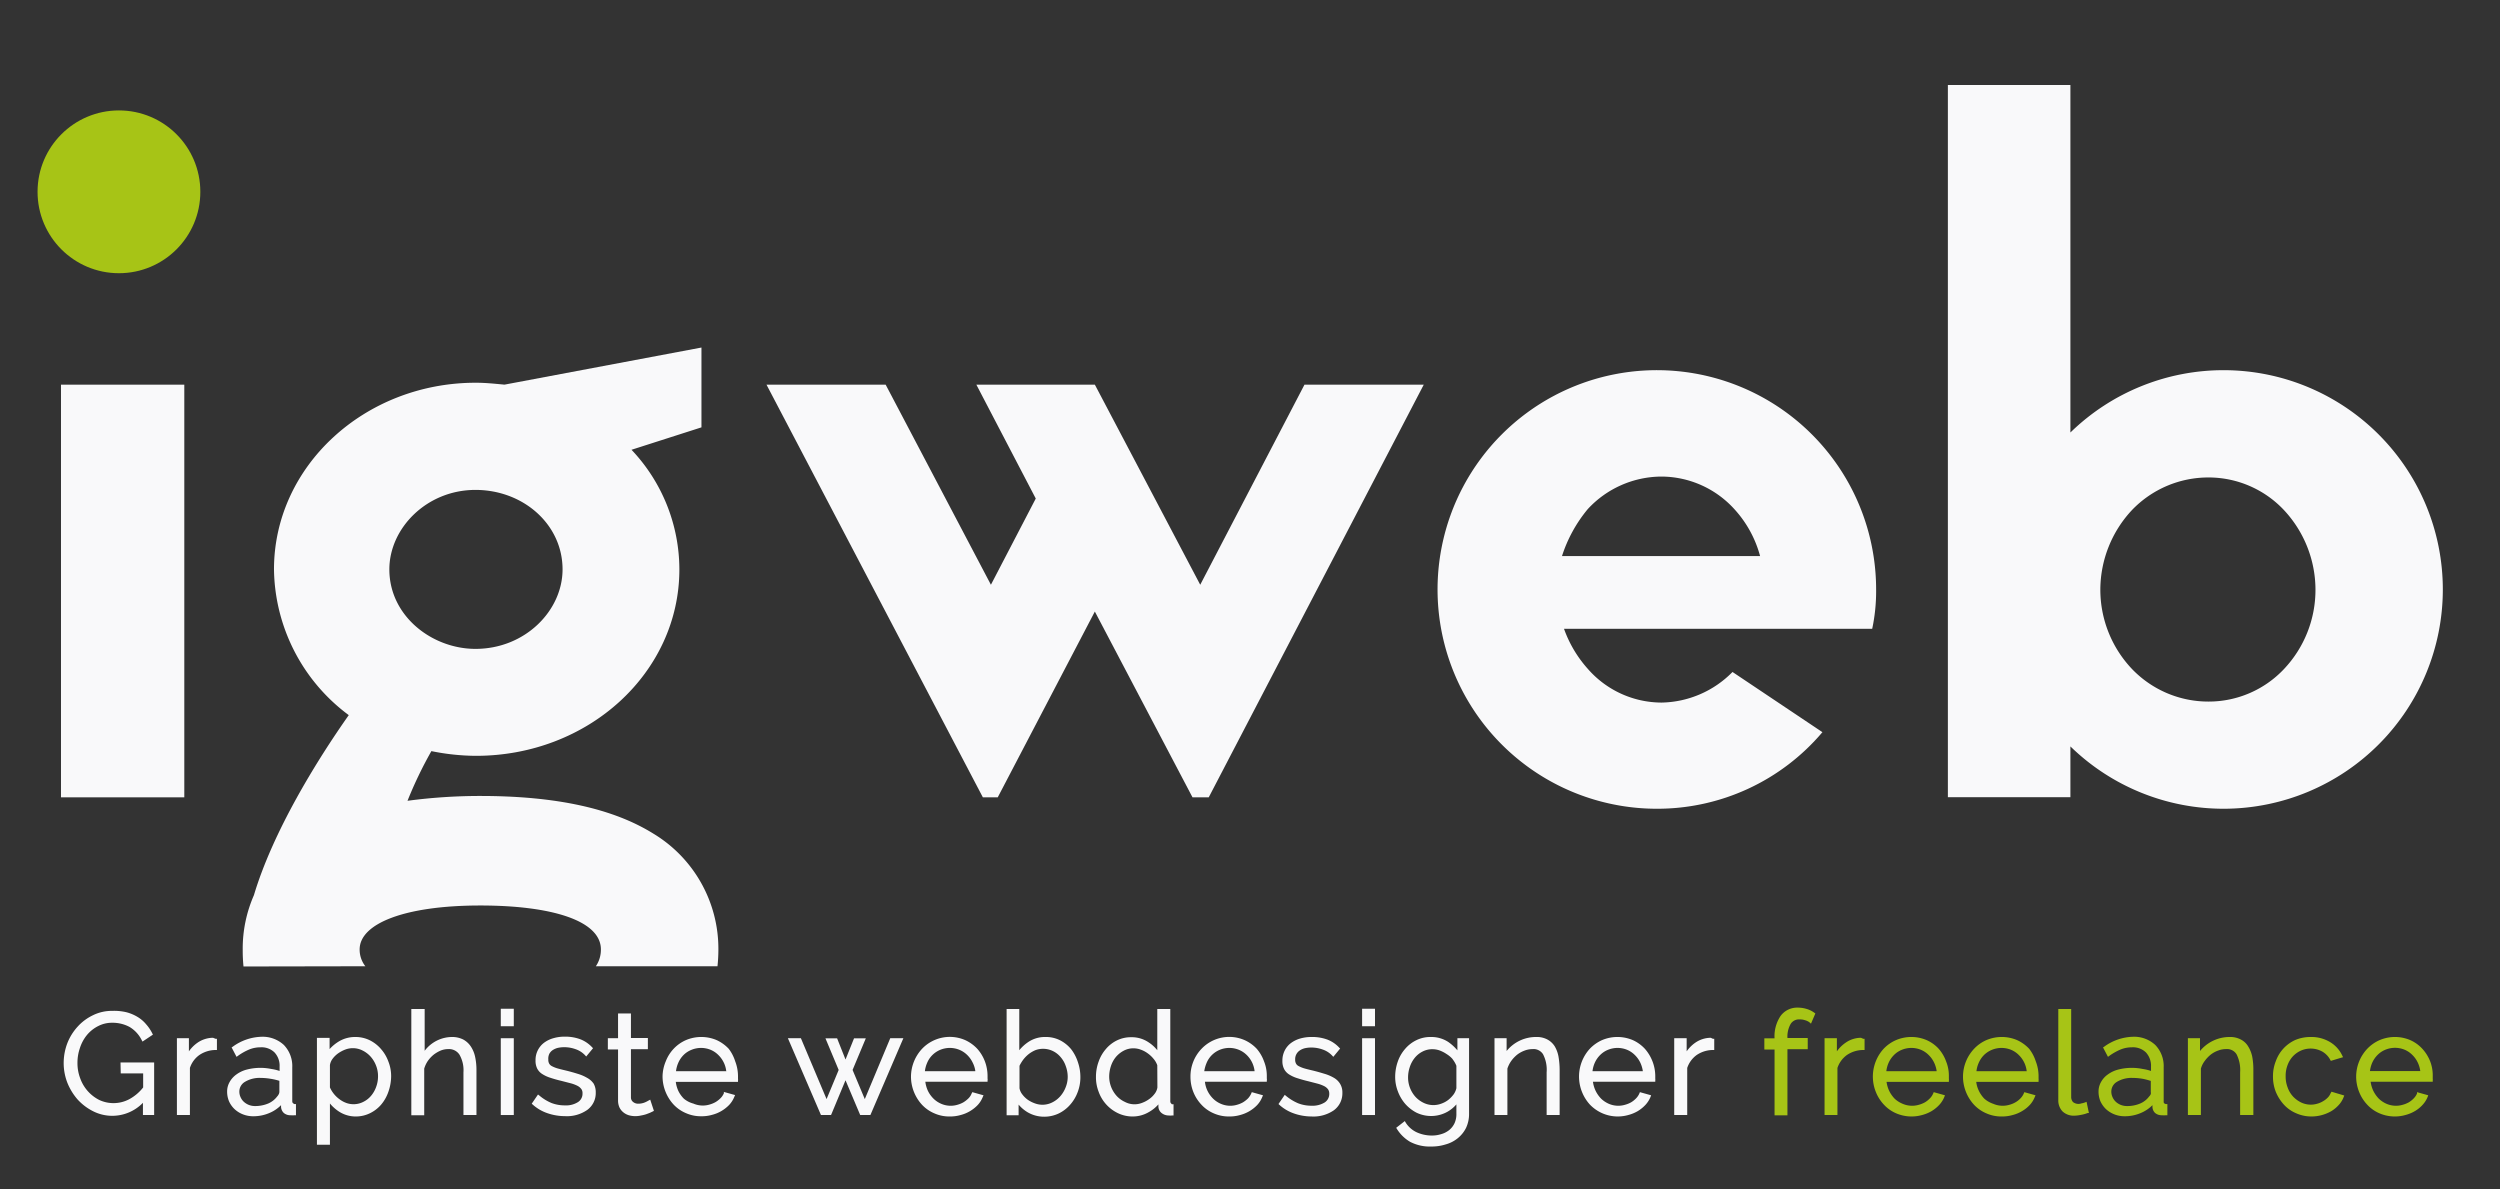 <svg id="BJ7g7v1zRBG" data-name="Calque 1" xmlns="http://www.w3.org/2000/svg" width="223" height="106.09" viewBox="0 0 223 106.09" version="1.1" xmlns:xlink="http://www.w3.org/1999/xlink" xmlns:svgjs="http://svgjs.com/svgjs">
    <rect x="0" y="0" width="223" height="106.09" fill="#333333" stroke="none"/>
    <title>
        logo
    </title>
    <path d="M5.44,71.12V34.31h11V71.12Z" id="S1NxmDJf0rM" class=""/>
    <path d="M127,34.31,107.82,71.12h-1.45L97.66,54.55,89,71.12H87.67L68.37,34.31H79l9.39,17.85,4-7.69-5.3-10.16H97.66l9.4,17.85,9.3-17.85Z" id="ByHgXPkzRBf"/>
    <path d="M162.56,65.31a19.29,19.29,0,0,1-14.77,6.83,19.56,19.56,0,1,1,19.56-19.55,16.05,16.05,0,0,1-.35,3.5H139.51a10.75,10.75,0,0,0,2.13,3.58,8.76,8.76,0,0,0,6.58,3,9.09,9.09,0,0,0,6.32-2.73ZM157,49.6a10.05,10.05,0,0,0-2.3-4.19,8.82,8.82,0,0,0-6.49-2.9,9,9,0,0,0-6.58,2.9,12.58,12.58,0,0,0-2.3,4.19Z" id="HyLeQPyfRBf"/>
    <path d="M184.68,38.58a19.56,19.56,0,1,1,0,28v4.53H173.75V7.58h10.93Zm21.86,14a10.43,10.43,0,0,0-2.82-7.09A9.23,9.23,0,0,0,197,42.59a9.43,9.43,0,0,0-6.83,2.91,10.43,10.43,0,0,0-2.82,7.09,10.28,10.28,0,0,0,2.82,7.08A9.43,9.43,0,0,0,197,62.58a9.23,9.23,0,0,0,6.74-2.91A10.28,10.28,0,0,0,206.54,52.59Z" id="SkDlQwkGArz"/>
    <path d="M32.59,86.19a2.41,2.41,0,0,1-.51-1.5c0-2.3,4-3.92,10.76-3.92,6.4,0,10.76,1.36,10.76,3.92a2.63,2.63,0,0,1-.45,1.5H64a14.45,14.45,0,0,0,.08-1.5,12,12,0,0,0-5.8-10.33C54.71,72.14,49.67,71,42.84,71a48.93,48.93,0,0,0-6.49.43A36.43,36.43,0,0,1,38.48,67a20.39,20.39,0,0,0,3.93.42C52.49,67.44,60.6,60,60.6,50.79a15.54,15.54,0,0,0-4.27-10.67l6.24-2V31L45,34.31c-.85-.08-1.7-.17-2.56-.17-9.9,0-18,7.43-18,16.65a16.44,16.44,0,0,0,6.67,13c-2.82,4-6.75,10.34-8.46,16.06a11.87,11.87,0,0,0-1,4.86,14.51,14.51,0,0,0,.07,1.5ZM42.41,43.7c4.27,0,7.77,3.08,7.77,7.09,0,3.67-3.33,7.09-7.77,7.09-3.84,0-7.68-2.9-7.68-7.09C34.73,47.12,38.06,43.7,42.41,43.7Z" id="ByOx7DyM0rz"/>
    <path d="M10.77,95.75h2V97a4,4,0,0,1-1.26,1.06,3,3,0,0,1-2.65.06,3.46,3.46,0,0,1-1.7-1.92,3.79,3.79,0,0,1-.25-1.38,4,4,0,0,1,.22-1.34,3.54,3.54,0,0,1,.62-1.15,3.13,3.13,0,0,1,1-.8,2.67,2.67,0,0,1,1.27-.3,3.21,3.21,0,0,1,1.53.37,2.83,2.83,0,0,1,1.08,1.16l.08.15.93-.62-.06-.12a3.73,3.73,0,0,0-.55-.81,3,3,0,0,0-.76-.65,3.76,3.76,0,0,0-1-.42A4.84,4.84,0,0,0,10,90.17a3.8,3.8,0,0,0-1.71.39,4.38,4.38,0,0,0-1.35,1A4.76,4.76,0,0,0,6,93.07a5,5,0,0,0-.32,1.77A4.89,4.89,0,0,0,6,96.56a5.25,5.25,0,0,0,.9,1.49A4.75,4.75,0,0,0,8.3,99.12a3.77,3.77,0,0,0,1.73.41,3.81,3.81,0,0,0,2.72-1.16v1.09h1V94.77h-3Z" id="HkFgQDkGCSM"/>
    <path d="M19,92.57a2.47,2.47,0,0,0-1.41.46,3.1,3.1,0,0,0-.74.75V92.61H15.78v6.85h1.16v-4.2a2.28,2.28,0,0,1,.84-1.15,2.61,2.61,0,0,1,1.43-.45h.14v-1l-.12,0Z" id="SkcxXwyGCHG"/>
    <path d="M26.07,98.21v-3a2.71,2.71,0,0,0-.75-2,2.79,2.79,0,0,0-2-.73,4.56,4.56,0,0,0-2.55.88l-.11.07.44.84.14-.1a5.06,5.06,0,0,1,1-.56,2.66,2.66,0,0,1,1-.19,1.65,1.65,0,0,1,1.25.46,1.74,1.74,0,0,1,.45,1.27v.38a4.12,4.12,0,0,0-.75-.18,4.85,4.85,0,0,0-2.19.06,2.74,2.74,0,0,0-.91.43,2.07,2.07,0,0,0-.61.68,1.69,1.69,0,0,0-.22.86,2.24,2.24,0,0,0,.17.86,2.19,2.19,0,0,0,.5.7,2.32,2.32,0,0,0,.74.46,2.49,2.49,0,0,0,.91.17,3.61,3.61,0,0,0,1.54-.33,3.17,3.17,0,0,0,.95-.66v.14a.79.79,0,0,0,.25.56.9.9,0,0,0,.61.2,1.77,1.77,0,0,0,.35,0l.12,0v-1h-.15C26.14,98.41,26.07,98.39,26.07,98.21Zm-1.15-1.8v1a.49.49,0,0,1-.05.18.86.86,0,0,1-.15.22,2,2,0,0,1-.79.62,3,3,0,0,1-1.17.23,1.54,1.54,0,0,1-.56-.1,1.48,1.48,0,0,1-.45-.28,1.22,1.22,0,0,1-.29-.41,1.18,1.18,0,0,1-.11-.5,1,1,0,0,1,.5-.87,2.51,2.51,0,0,1,1.39-.35,5.5,5.5,0,0,1,.91.08A5.16,5.16,0,0,1,24.92,96.41Z" id="r1olQPJzCBG"/>
    <path d="M34,93.59a3.19,3.19,0,0,0-1-.79,2.87,2.87,0,0,0-1.31-.3,2.8,2.8,0,0,0-1.47.4,3.62,3.62,0,0,0-.82.68v-1H28.27v9.53h1.16V98.43a3.58,3.58,0,0,0,.79.71,2.74,2.74,0,0,0,1.55.45A2.85,2.85,0,0,0,33,99.3a3.08,3.08,0,0,0,1-.77,3.57,3.57,0,0,0,.64-1.13A4.31,4.31,0,0,0,34.89,96a3.56,3.56,0,0,0-.25-1.32A3.46,3.46,0,0,0,34,93.59ZM33.72,96a2.68,2.68,0,0,1-.16.93,2.55,2.55,0,0,1-.44.79,2.12,2.12,0,0,1-.7.56,1.91,1.91,0,0,1-1.54.1,2.34,2.34,0,0,1-.6-.33A2.62,2.62,0,0,1,29.43,97v-2a1.26,1.26,0,0,1,.24-.56,2.23,2.23,0,0,1,.49-.48,3,3,0,0,1,.64-.34,1.91,1.91,0,0,1,1.53.08,2.39,2.39,0,0,1,.72.54,2.61,2.61,0,0,1,.49.8A2.55,2.55,0,0,1,33.72,96Z" id="r12gXP1GRrf"/>
    <path d="M42,93.35a1.89,1.89,0,0,0-.69-.63,2.18,2.18,0,0,0-1-.22,3.08,3.08,0,0,0-2.43,1.23V90H36.69v9.48h1.15V95.32a2.49,2.49,0,0,1,.32-.68,2.77,2.77,0,0,1,.52-.56,2.89,2.89,0,0,1,.63-.37,1.77,1.77,0,0,1,.67-.13,1.11,1.11,0,0,1,1,.49,2.77,2.77,0,0,1,.36,1.58v3.81H42.5v-4a5.51,5.51,0,0,0-.12-1.19A2.66,2.66,0,0,0,42,93.35Z" id="Hk6xQwyzAHf"/>
    <rect x="44.67" y="92.61" width="1.16" height="6.85" id="Hk0e7Dkf0Hz"/>
    <rect x="44.67" y="89.98" width="1.16" height="1.56" id="HJyZmPyz0rM"/>
    <path d="M52.38,96.15a3.76,3.76,0,0,0-.83-.36c-.32-.1-.7-.21-1.12-.31s-.53-.13-.74-.19a2.78,2.78,0,0,1-.48-.2.56.56,0,0,1-.23-.23.68.68,0,0,1-.07-.35A1,1,0,0,1,49,94a.94.94,0,0,1,.3-.33,1.49,1.49,0,0,1,.46-.2,2.68,2.68,0,0,1,.59-.06,3,3,0,0,1,1,.18,2.08,2.08,0,0,1,.83.53l.11.12.61-.74-.09-.09a2.83,2.83,0,0,0-1-.69,3.78,3.78,0,0,0-1.42-.25,3.49,3.49,0,0,0-1,.13,2.55,2.55,0,0,0-.83.39,1.93,1.93,0,0,0-.79,1.61,1.54,1.54,0,0,0,.15.72,1.26,1.26,0,0,0,.46.49,3,3,0,0,0,.72.33c.27.09.61.19,1,.28l.85.22a3.16,3.16,0,0,1,.59.23,1,1,0,0,1,.32.28.6.6,0,0,1,.1.37.88.88,0,0,1-.41.79,2,2,0,0,1-1.18.29,3.28,3.28,0,0,1-1.17-.21,4.13,4.13,0,0,1-1.08-.66l-.13-.1-.56.82.1.09a3.79,3.79,0,0,0,1.31.76,4.8,4.8,0,0,0,1.55.26,3.16,3.16,0,0,0,2-.56,1.85,1.85,0,0,0,.75-1.55,1.55,1.55,0,0,0-.18-.78A1.67,1.67,0,0,0,52.38,96.15Z" id="SJe-XvyfAHz"/>
    <path d="M57.83,98.18a2.46,2.46,0,0,1-.32.16,1.55,1.55,0,0,1-.59.11.69.69,0,0,1-.44-.15.5.5,0,0,1-.2-.41v-4.3h1.51v-1H56.28V90.4H55.13v2.21h-.91v1h.91v4.54a1.52,1.52,0,0,0,.12.62,1.27,1.27,0,0,0,.34.44,1.42,1.42,0,0,0,.5.27,2.12,2.12,0,0,0,.57.08,2.33,2.33,0,0,0,.53-.06,3.3,3.3,0,0,0,.45-.11l.34-.13.23-.11.12-.06-.33-1Z" id="rJZWXPJMRHz"/>
    <path d="M65,93.55a3.44,3.44,0,0,0-1.07-.77,3.5,3.5,0,0,0-2.75,0,3.35,3.35,0,0,0-1.08.76,3.44,3.44,0,0,0-.71,1.12A3.62,3.62,0,0,0,59.1,96a3.67,3.67,0,0,0,.26,1.37,3.71,3.71,0,0,0,.71,1.14,3.23,3.23,0,0,0,1.09.77,3.27,3.27,0,0,0,1.37.29,3.37,3.37,0,0,0,1-.13,3.16,3.16,0,0,0,.84-.35,3.23,3.23,0,0,0,.68-.54,2.31,2.31,0,0,0,.45-.71l.07-.16-1-.28,0,.12a1.43,1.43,0,0,1-.3.44,2.18,2.18,0,0,1-.45.35,2.35,2.35,0,0,1-.54.22,2.11,2.11,0,0,1-1.43-.09A2.21,2.21,0,0,1,61,98a2.52,2.52,0,0,1-.51-.73,2.73,2.73,0,0,1-.21-.77h5.55l0-.1a.74.74,0,0,0,0-.18V96a3.74,3.74,0,0,0-.25-1.33A3.59,3.59,0,0,0,65,93.55Zm-.19,2H60.3a2.61,2.61,0,0,1,.2-.74,2.28,2.28,0,0,1,.48-.71,2.12,2.12,0,0,1,.71-.46,2.25,2.25,0,0,1,1.69,0,2.14,2.14,0,0,1,.69.46,2.4,2.4,0,0,1,.5.7A2.32,2.32,0,0,1,64.78,95.54Z" id="HyMW7PyzABG"/>
    <polygon points="77.14 98.04 76.05 95.44 77.23 92.62 76.18 92.62 75.42 94.51 74.67 92.62 73.63 92.62 74.81 95.44 73.73 98.04 71.44 92.61 70.28 92.61 73.23 99.46 74.13 99.46 75.42 96.36 76.73 99.46 77.64 99.46 80.58 92.61 79.41 92.61 77.14 98.04" id="BkXb7w1zCSz"/>
    <path d="M87.17,93.55a3.44,3.44,0,0,0-1.07-.77,3.42,3.42,0,0,0-3.84.76,3.68,3.68,0,0,0-1,2.48,3.67,3.67,0,0,0,.26,1.37,3.71,3.71,0,0,0,.71,1.14,3.23,3.23,0,0,0,1.09.77,3.27,3.27,0,0,0,1.37.29,3.42,3.42,0,0,0,1-.13,3.16,3.16,0,0,0,.84-.35,3.23,3.23,0,0,0,.68-.54,2.31,2.31,0,0,0,.45-.71l.07-.16-1-.28-.06.12a1.25,1.25,0,0,1-.29.44,2.48,2.48,0,0,1-.45.35,2.35,2.35,0,0,1-.54.22,2.11,2.11,0,0,1-1.43-.09,2.21,2.21,0,0,1-.7-.47,2.52,2.52,0,0,1-.51-.73,2.73,2.73,0,0,1-.21-.77h5.55l0-.1a.44.44,0,0,0,0-.18V96a3.73,3.73,0,0,0-.24-1.33A3.59,3.59,0,0,0,87.17,93.55Zm-.19,2H82.5a2.61,2.61,0,0,1,.2-.74,2.12,2.12,0,0,1,.48-.71,2.18,2.18,0,0,1,.7-.46,2.25,2.25,0,0,1,1.69,0,2.18,2.18,0,0,1,.7.46,2.4,2.4,0,0,1,.5.7A2.32,2.32,0,0,1,87,95.54Z" id="rkVZXPkz0BM"/>
    <path d="M95.57,93.62a3.11,3.11,0,0,0-1-.82,2.78,2.78,0,0,0-1.31-.3,2.65,2.65,0,0,0-1.51.43,3.67,3.67,0,0,0-.83.75V90H89.79v9.48h1.07v-.95a3.17,3.17,0,0,0,.78.67,2.9,2.9,0,0,0,1.51.41,3,3,0,0,0,1.29-.29,3.21,3.21,0,0,0,1-.76,3.54,3.54,0,0,0,.68-1.12,3.69,3.69,0,0,0,.25-1.36,4.07,4.07,0,0,0-.21-1.3A3.81,3.81,0,0,0,95.57,93.62Zm-.33,2.44a2.47,2.47,0,0,1-.18.92,2.63,2.63,0,0,1-.47.79,2.3,2.3,0,0,1-.72.56,1.93,1.93,0,0,1-1.56.09,2.67,2.67,0,0,1-.63-.32,2.24,2.24,0,0,1-.49-.48,1.23,1.23,0,0,1-.25-.55v-2a3.36,3.36,0,0,1,.35-.57,2.84,2.84,0,0,1,.49-.49,2.66,2.66,0,0,1,.59-.34,2,2,0,0,1,1.56.09,2.05,2.05,0,0,1,.69.55,2.33,2.33,0,0,1,.45.8A2.75,2.75,0,0,1,95.24,96.06Z" id="S1rbQP1z0SM"/>
    <path d="M104.39,98.21V90h-1.16v3.68a3.23,3.23,0,0,0-.77-.7,2.67,2.67,0,0,0-1.55-.46,2.82,2.82,0,0,0-1.27.28,3,3,0,0,0-1,.78A3.41,3.41,0,0,0,98,94.69a3.91,3.91,0,0,0-.24,1.37A3.57,3.57,0,0,0,98,97.39a3.38,3.38,0,0,0,1.71,1.9,3,3,0,0,0,1.33.3,2.83,2.83,0,0,0,1.45-.4,3.26,3.26,0,0,0,.84-.68v.17a.76.76,0,0,0,.27.59,1,1,0,0,0,.63.23,1.47,1.47,0,0,0,.33,0l.12,0v-1h-.15C104.47,98.41,104.39,98.41,104.39,98.21ZM103.24,97a1.21,1.21,0,0,1-.25.57,2.08,2.08,0,0,1-.5.48,2.53,2.53,0,0,1-.63.33,1.84,1.84,0,0,1-1.52-.09,2.29,2.29,0,0,1-.73-.53,2.59,2.59,0,0,1-.67-1.74,3,3,0,0,1,.16-.94,2.49,2.49,0,0,1,.44-.8,2.37,2.37,0,0,1,.7-.56,1.82,1.82,0,0,1,.88-.21,1.85,1.85,0,0,1,.64.12,2.46,2.46,0,0,1,.62.33,2.7,2.7,0,0,1,.52.49,1.84,1.84,0,0,1,.33.57Z" id="By8WXPyGASf"/>
    <path d="M112.1,93.55a3.37,3.37,0,0,0-1.08-.77,3.41,3.41,0,0,0-3.83.76,3.56,3.56,0,0,0-1,2.48,3.66,3.66,0,0,0,.25,1.37,3.56,3.56,0,0,0,.72,1.14,3.19,3.19,0,0,0,1.08.77,3.31,3.31,0,0,0,1.38.29,3.42,3.42,0,0,0,1-.13,3.31,3.31,0,0,0,.84-.35,3.23,3.23,0,0,0,.68-.54,2.31,2.31,0,0,0,.45-.71l.07-.16-1-.28-.05.12a1.6,1.6,0,0,1-.29.44,2.48,2.48,0,0,1-.45.35,2.35,2.35,0,0,1-.54.22,2.11,2.11,0,0,1-1.43-.09,2.21,2.21,0,0,1-.7-.47,2.52,2.52,0,0,1-.51-.73,2.44,2.44,0,0,1-.21-.77H113l0-.1a.44.44,0,0,0,0-.18V96a3.5,3.5,0,0,0-.25-1.33A3.57,3.57,0,0,0,112.1,93.55Zm-.19,2h-4.49a3,3,0,0,1,.21-.74,2.12,2.12,0,0,1,.48-.71,2.18,2.18,0,0,1,.7-.46,2.25,2.25,0,0,1,1.69,0,2.18,2.18,0,0,1,.7.46,2.37,2.37,0,0,1,.71,1.45Z" id="BJDWQDkf0Bz"/>
    <path d="M119,96.15a3.76,3.76,0,0,0-.83-.36c-.33-.1-.7-.21-1.12-.31s-.54-.13-.74-.19a2.78,2.78,0,0,1-.48-.2.51.51,0,0,1-.23-.23.68.68,0,0,1-.07-.35.92.92,0,0,1,.11-.48.94.94,0,0,1,.3-.33,1.39,1.39,0,0,1,.46-.2,2.61,2.61,0,0,1,.59-.06,3,3,0,0,1,1,.18,2.08,2.08,0,0,1,.83.53l.11.12.61-.74-.09-.09a2.83,2.83,0,0,0-1-.69A3.87,3.87,0,0,0,117,92.5a3.58,3.58,0,0,0-1,.13,2.6,2.6,0,0,0-.82.39,1.9,1.9,0,0,0-.58.68,2,2,0,0,0-.21.93,1.54,1.54,0,0,0,.15.72,1.24,1.24,0,0,0,.45.49,3,3,0,0,0,.72.33c.28.09.61.19,1,.28l.85.22a3.16,3.16,0,0,1,.59.23,1,1,0,0,1,.32.28.67.67,0,0,1,.1.37.9.9,0,0,1-.41.79,2.06,2.06,0,0,1-1.18.29,3.24,3.24,0,0,1-1.17-.21,4.35,4.35,0,0,1-1.09-.66l-.12-.1-.56.82.1.09a3.77,3.77,0,0,0,1.31.76,4.79,4.79,0,0,0,1.54.26,3.19,3.19,0,0,0,2-.56,1.87,1.87,0,0,0,.75-1.55,1.46,1.46,0,0,0-.19-.78A1.54,1.54,0,0,0,119,96.15Z" id="H1d-QvkMRHG"/>
    <rect x="121.5" y="92.61" width="1.15" height="6.85" id="S1Fb7DkzRrM"/>
    <rect x="121.5" y="89.98" width="1.15" height="1.56" id="By9ZQP1fCrf"/>
    <path d="M130,93.69a4.15,4.15,0,0,0-.82-.75,2.75,2.75,0,0,0-1.54-.44,2.83,2.83,0,0,0-1.31.29,3.08,3.08,0,0,0-1,.78,3.41,3.41,0,0,0-.65,1.13,4.13,4.13,0,0,0-.23,1.36,3.56,3.56,0,0,0,.24,1.29,3.68,3.68,0,0,0,.66,1.12,3.51,3.51,0,0,0,1,.78,3,3,0,0,0,2.76-.08,3,3,0,0,0,.8-.66v.83a1.94,1.94,0,0,1-.17.86,1.74,1.74,0,0,1-.47.6,2,2,0,0,1-.7.36,2.71,2.71,0,0,1-.86.13,3.25,3.25,0,0,1-1.32-.28,2.32,2.32,0,0,1-1-.87l-.08-.14-.77.6.07.11a3.45,3.45,0,0,0,1.17,1.14,3.79,3.79,0,0,0,1.9.42,4.13,4.13,0,0,0,1.28-.19,2.94,2.94,0,0,0,1.07-.55,2.76,2.76,0,0,0,.74-.92,2.89,2.89,0,0,0,.27-1.27V92.61H130Zm-.43.79a2.32,2.32,0,0,1,.34.59v2a1.6,1.6,0,0,1-.24.54,2.71,2.71,0,0,1-.47.49,2.19,2.19,0,0,1-.62.34,2,2,0,0,1-1.58-.06,2.4,2.4,0,0,1-.73-.53,2.59,2.59,0,0,1-.67-1.74,2.91,2.91,0,0,1,.15-.92,2.52,2.52,0,0,1,.43-.81,2.11,2.11,0,0,1,.69-.57,1.87,1.87,0,0,1,.92-.22,1.91,1.91,0,0,1,.65.12,3,3,0,0,1,.61.32A2.36,2.36,0,0,1,129.58,94.48Z" id="BysbQPyGCSG"/>
    <path d="M138.68,93.33a1.76,1.76,0,0,0-.66-.61,2,2,0,0,0-1-.22,3.37,3.37,0,0,0-2.63,1.25V92.61h-1.08v6.85h1.15V95.32a2.55,2.55,0,0,1,.34-.68,2.94,2.94,0,0,1,.54-.57,2.5,2.5,0,0,1,.66-.36,2,2,0,0,1,.7-.13,1,1,0,0,1,.94.46,3,3,0,0,1,.32,1.61v3.81h1.16v-4a7.27,7.27,0,0,0-.1-1.2A2.8,2.8,0,0,0,138.68,93.33Z" id="Bk3-QPJzRBz"/>
    <path d="M146.72,93.55a3.33,3.33,0,0,0-1.07-.77,3.5,3.5,0,0,0-2.75,0,3.46,3.46,0,0,0-1.08.76,3.68,3.68,0,0,0-.71,3.85,3.71,3.71,0,0,0,.71,1.14,3.44,3.44,0,0,0,3.42.93,3.38,3.38,0,0,0,.85-.35,3.18,3.18,0,0,0,.67-.54,2.34,2.34,0,0,0,.46-.71l.06-.16-1-.28-.05.12a1.43,1.43,0,0,1-.3.44,2.12,2.12,0,0,1-.44.35,2.43,2.43,0,0,1-.55.22,2.12,2.12,0,0,1-1.43-.09,2.33,2.33,0,0,1-.7-.47,2.7,2.7,0,0,1-.5-.73,2.74,2.74,0,0,1-.22-.77h5.56l0-.1a.74.74,0,0,0,0-.18V96a3.66,3.66,0,0,0-.25-1.33A3.71,3.71,0,0,0,146.72,93.55Zm-.18,2h-4.49a2.61,2.61,0,0,1,.2-.74,2.3,2.3,0,0,1,.49-.71,2.08,2.08,0,0,1,.7-.46,2.25,2.25,0,0,1,1.69,0,2.14,2.14,0,0,1,.69.46,2.4,2.4,0,0,1,.5.7A2.61,2.61,0,0,1,146.54,95.54Z" id="SJpbXDJfRrM"/>
    <path d="M152.6,92.57a2.47,2.47,0,0,0-1.41.46,3.1,3.1,0,0,0-.74.75V92.61h-1.11v6.85h1.16v-4.2a2.34,2.34,0,0,1,.84-1.15,2.61,2.61,0,0,1,1.43-.45h.14v-1l-.12,0Z" id="SyAbmvkGCSG"/>
    <path d="M161.16,90a2.72,2.72,0,0,0-.8-.12,1.83,1.83,0,0,0-1.53.74,3.25,3.25,0,0,0-.54,2v0h-.91v1h.91v5.87h1.15V93.59h1.81v-1h-1.81v0a2.28,2.28,0,0,1,.29-1.26.88.88,0,0,1,.79-.4A1.51,1.51,0,0,1,161,91a1.18,1.18,0,0,1,.39.18l.15.13.39-.91-.1-.07A2.19,2.19,0,0,0,161.16,90Z" id="BJJzmwyzCrz"/>
    <path d="M166,92.57a2.42,2.42,0,0,0-1.4.46,3,3,0,0,0-.75.75V92.61h-1.1v6.85h1.15v-4.2a2.34,2.34,0,0,1,.84-1.15,2.61,2.61,0,0,1,1.43-.45h.15v-1l-.12,0Z" id="HkgM7wkG0BM"/>
    <path d="M172.93,93.55a3.23,3.23,0,0,0-1.07-.77,3.48,3.48,0,0,0-2.74,0,3.39,3.39,0,0,0-1.09.76,3.68,3.68,0,0,0-.71,3.85,3.56,3.56,0,0,0,.72,1.14,3.19,3.19,0,0,0,1.08.77,3.47,3.47,0,0,0,2.33.16,3.38,3.38,0,0,0,.85-.35,3.18,3.18,0,0,0,.67-.54,2.34,2.34,0,0,0,.46-.71l.06-.16-1-.28-.05.12a1.43,1.43,0,0,1-.3.44,2.12,2.12,0,0,1-.44.35,2.43,2.43,0,0,1-.55.22,2.12,2.12,0,0,1-1.43-.09A2.33,2.33,0,0,1,169,98a2.7,2.7,0,0,1-.5-.73,2.74,2.74,0,0,1-.22-.77h5.56l0-.1a.74.74,0,0,0,0-.18V96a3.46,3.46,0,0,0-.25-1.33A3.53,3.53,0,0,0,172.93,93.55Zm-.18,2h-4.49a2.61,2.61,0,0,1,.2-.74,2.3,2.3,0,0,1,.49-.71,2.08,2.08,0,0,1,.7-.46,2.25,2.25,0,0,1,1.69,0,2.14,2.14,0,0,1,.69.46,2.4,2.4,0,0,1,.5.7A2.61,2.61,0,0,1,172.75,95.54Z" id="r1-fXw1f0Hf"/>
    <path d="M181,93.55a3.44,3.44,0,0,0-1.07-.77,3.5,3.5,0,0,0-2.75,0,3.35,3.35,0,0,0-1.08.76,3.63,3.63,0,0,0-1,2.48,3.67,3.67,0,0,0,.26,1.37,3.71,3.71,0,0,0,.71,1.14,3.23,3.23,0,0,0,1.09.77,3.27,3.27,0,0,0,1.37.29,3.37,3.37,0,0,0,1-.13,3.16,3.16,0,0,0,.84-.35,3,3,0,0,0,.68-.54,2.31,2.31,0,0,0,.45-.71l.07-.16-1-.28-.05.12a1.43,1.43,0,0,1-.3.44,1.94,1.94,0,0,1-.45.35,2.18,2.18,0,0,1-.54.22,2.12,2.12,0,0,1-1.43-.09A2.33,2.33,0,0,1,177,98a2.7,2.7,0,0,1-.5-.73,2.45,2.45,0,0,1-.22-.77h5.56l0-.1a.74.74,0,0,0,0-.18V96a3.66,3.66,0,0,0-.25-1.33A3.59,3.59,0,0,0,181,93.55Zm-.19,2H176.3a2.44,2.44,0,0,1,.2-.74,2.28,2.28,0,0,1,.48-.71,2.25,2.25,0,0,1,2.4-.46,2.14,2.14,0,0,1,.69.46,2.4,2.4,0,0,1,.5.7A2.32,2.32,0,0,1,180.78,95.54Z" id="H1GfXvJM0Hf"/>
    <path d="M186,98.33a1.59,1.59,0,0,1-.33.09.78.78,0,0,1-.76-.12.68.68,0,0,1-.16-.47V90h-1.15v8.14a1.41,1.41,0,0,0,.38,1,1.45,1.45,0,0,0,1,.38,3.08,3.08,0,0,0,.62-.07,2.9,2.9,0,0,0,.62-.17l.11,0-.21-1Z" id="HymzXw1zArf"/>
    <path d="M193,98.21v-3a2.71,2.71,0,0,0-.75-2,2.77,2.77,0,0,0-2-.73,4.56,4.56,0,0,0-2.55.88l-.11.07.44.84.14-.1a5.06,5.06,0,0,1,1-.56,2.66,2.66,0,0,1,1-.19,1.65,1.65,0,0,1,1.25.46,1.76,1.76,0,0,1,.45,1.27v.38a4.12,4.12,0,0,0-.75-.18,4.85,4.85,0,0,0-2.19.06,2.74,2.74,0,0,0-.91.43,2,2,0,0,0-.61.68,1.69,1.69,0,0,0-.22.86,2.2,2.2,0,0,0,.17.86,2.3,2.3,0,0,0,.5.7,2.43,2.43,0,0,0,.74.46,2.49,2.49,0,0,0,.91.17,3.61,3.61,0,0,0,1.54-.33,3.17,3.17,0,0,0,.95-.66v.14a.75.75,0,0,0,.24.56.9.9,0,0,0,.61.2,1.7,1.7,0,0,0,.35,0l.13,0v-1h-.15C193,98.41,193,98.39,193,98.21Zm-1.15-1.8v1a.49.49,0,0,1,0,.18.66.66,0,0,1-.15.22,1.94,1.94,0,0,1-.79.62,2.94,2.94,0,0,1-1.17.23,1.54,1.54,0,0,1-.56-.1,1.48,1.48,0,0,1-.45-.28,1.22,1.22,0,0,1-.29-.41,1.18,1.18,0,0,1-.11-.5,1,1,0,0,1,.5-.87,2.51,2.51,0,0,1,1.39-.35,5.4,5.4,0,0,1,.91.08A5.16,5.16,0,0,1,191.82,96.41Z" id="rJEfXv1MAHf"/>
    <path d="M200.53,93.33a1.62,1.62,0,0,0-.66-.61,2,2,0,0,0-1-.22,3.42,3.42,0,0,0-2.63,1.25V92.61h-1.08v6.85h1.16V95.32a2.07,2.07,0,0,1,.34-.68,2.94,2.94,0,0,1,.54-.57,2.35,2.35,0,0,1,.66-.36,1.93,1.93,0,0,1,.7-.13,1,1,0,0,1,.94.46,3.09,3.09,0,0,1,.32,1.61v3.81H201v-4a6.33,6.33,0,0,0-.1-1.2A2.8,2.8,0,0,0,200.53,93.33Z" id="HJrGXDJGCHz"/>
    <path d="M207.89,97.52a1.17,1.17,0,0,1-.24.37,1.81,1.81,0,0,1-.42.33,1.94,1.94,0,0,1-.53.23,2,2,0,0,1-1.44-.11,2.49,2.49,0,0,1-.72-.53,2.37,2.37,0,0,1-.48-.8,2.72,2.72,0,0,1-.18-1,2.64,2.64,0,0,1,.17-1,2.36,2.36,0,0,1,.47-.78,2.26,2.26,0,0,1,.71-.51,2.15,2.15,0,0,1,1.9.07,1.87,1.87,0,0,1,.72.73l.06.11L209,94.3l-.08-.16a2.77,2.77,0,0,0-1.1-1.2,3.23,3.23,0,0,0-1.7-.44,3.52,3.52,0,0,0-1.39.27A3.29,3.29,0,0,0,203,94.66a3.61,3.61,0,0,0-.25,1.36,3.66,3.66,0,0,0,.25,1.37,3.94,3.94,0,0,0,.72,1.14,3.13,3.13,0,0,0,1.09.77,3.35,3.35,0,0,0,1.38.29,3.55,3.55,0,0,0,1.77-.48,2.93,2.93,0,0,0,.66-.55,2.16,2.16,0,0,0,.43-.69l.06-.15-1.14-.34Z" id="H1LMmPyMCrM"/>
    <path d="M216.77,94.67a3.59,3.59,0,0,0-.7-1.12,3.23,3.23,0,0,0-1.07-.77,3.48,3.48,0,0,0-2.74,0,3.39,3.39,0,0,0-1.09.76,3.63,3.63,0,0,0-1,2.48,3.67,3.67,0,0,0,.26,1.37,3.56,3.56,0,0,0,.72,1.14,3.19,3.19,0,0,0,1.08.77,3.47,3.47,0,0,0,2.33.16,3.38,3.38,0,0,0,.85-.35,2.94,2.94,0,0,0,.67-.54,2.34,2.34,0,0,0,.46-.71l.06-.16-1-.28,0,.12a1.43,1.43,0,0,1-.3.44,2.12,2.12,0,0,1-.44.35,2.43,2.43,0,0,1-.55.22,2.12,2.12,0,0,1-1.43-.09,2.33,2.33,0,0,1-.7-.47,2.7,2.7,0,0,1-.5-.73,2.74,2.74,0,0,1-.22-.77H217l0-.1a.74.74,0,0,0,0-.18V96A3.46,3.46,0,0,0,216.77,94.67Zm-.88.87H211.4a2.61,2.61,0,0,1,.2-.74,2.3,2.3,0,0,1,.49-.71,2.08,2.08,0,0,1,.7-.46,2.25,2.25,0,0,1,1.69,0,2.14,2.14,0,0,1,.69.46,2.4,2.4,0,0,1,.5.7A2.61,2.61,0,0,1,215.89,95.54Z" id="H1DfQvyf0BM"/>
    <g id="r1uzQPyG0SM_SkLo-GCSM" data-animator-group="true">
        <circle cx="10.61" cy="17.11" r="7.26" id="r1uzQPyG0SM"/>
    </g>
    <defs>
        <style>
            @-webkit-keyframes r1uzQPyG0SM_SkLo-GCSM_Animation{10%{-webkit-transform: translate(0px, -15px);transform: translate(0px, -15px);transform-box: fill-box;-webkit-transform-origin: 50% 50%;transform-origin: 50% 50%;}30%{-webkit-transform: translate(0px, 5px);transform: translate(0px, 5px);transform-box: fill-box;-webkit-transform-origin: 50% 50%;transform-origin: 50% 50%;}40%{-webkit-transform: translate(0px, -5px);transform: translate(0px, -5px);transform-box: fill-box;-webkit-transform-origin: 50% 50%;transform-origin: 50% 50%;}50%{-webkit-transform: translate(0px, 3px);transform: translate(0px, 3px);transform-box: fill-box;-webkit-transform-origin: 50% 50%;transform-origin: 50% 50%;}60%{-webkit-transform: translate(0px, -2px);transform: translate(0px, -2px);transform-box: fill-box;-webkit-transform-origin: 50% 50%;transform-origin: 50% 50%;}70%{-webkit-transform: translate(0px, 0px);transform: translate(0px, 0px);transform-box: fill-box;-webkit-transform-origin: 50% 50%;transform-origin: 50% 50%;}0%{-webkit-transform: translate(0px, -15px);transform: translate(0px, -15px);transform-box: fill-box;-webkit-transform-origin: 50% 50%;transform-origin: 50% 50%;}100%{-webkit-transform: translate(0px, 0px);transform: translate(0px, 0px);transform-box: fill-box;-webkit-transform-origin: 50% 50%;transform-origin: 50% 50%;}}@keyframes r1uzQPyG0SM_SkLo-GCSM_Animation{10%{-webkit-transform: translate(0px, -15px);transform: translate(0px, -15px);transform-box: fill-box;-webkit-transform-origin: 50% 50%;transform-origin: 50% 50%;}30%{-webkit-transform: translate(0px, 5px);transform: translate(0px, 5px);transform-box: fill-box;-webkit-transform-origin: 50% 50%;transform-origin: 50% 50%;}40%{-webkit-transform: translate(0px, -5px);transform: translate(0px, -5px);transform-box: fill-box;-webkit-transform-origin: 50% 50%;transform-origin: 50% 50%;}50%{-webkit-transform: translate(0px, 3px);transform: translate(0px, 3px);transform-box: fill-box;-webkit-transform-origin: 50% 50%;transform-origin: 50% 50%;}60%{-webkit-transform: translate(0px, -2px);transform: translate(0px, -2px);transform-box: fill-box;-webkit-transform-origin: 50% 50%;transform-origin: 50% 50%;}70%{-webkit-transform: translate(0px, 0px);transform: translate(0px, 0px);transform-box: fill-box;-webkit-transform-origin: 50% 50%;transform-origin: 50% 50%;}0%{-webkit-transform: translate(0px, -15px);transform: translate(0px, -15px);transform-box: fill-box;-webkit-transform-origin: 50% 50%;transform-origin: 50% 50%;}100%{-webkit-transform: translate(0px, 0px);transform: translate(0px, 0px);transform-box: fill-box;-webkit-transform-origin: 50% 50%;transform-origin: 50% 50%;}}@-webkit-keyframes r1uzQPyG0SM_Animation{10%{opacity: 0;transform-box: fill-box;-webkit-transform-origin: 50% 50%;transform-origin: 50% 50%;}30%{opacity: 1;transform-box: fill-box;-webkit-transform-origin: 50% 50%;transform-origin: 50% 50%;}0%{opacity: 0;transform-box: fill-box;-webkit-transform-origin: 50% 50%;transform-origin: 50% 50%;}100%{opacity: 1;transform-box: fill-box;-webkit-transform-origin: 50% 50%;transform-origin: 50% 50%;}}@keyframes r1uzQPyG0SM_Animation{10%{opacity: 0;transform-box: fill-box;-webkit-transform-origin: 50% 50%;transform-origin: 50% 50%;}30%{opacity: 1;transform-box: fill-box;-webkit-transform-origin: 50% 50%;transform-origin: 50% 50%;}0%{opacity: 0;transform-box: fill-box;-webkit-transform-origin: 50% 50%;transform-origin: 50% 50%;}100%{opacity: 1;transform-box: fill-box;-webkit-transform-origin: 50% 50%;transform-origin: 50% 50%;}}#BJ7g7v1zRBG *{-webkit-animation-duration: 1s;animation-duration: 1s;-webkit-animation-timing-function: cubic-bezier(0, 0, 1, 1);animation-timing-function: cubic-bezier(0, 0, 1, 1);}#S1NxmDJf0rM{fill: #f9f9fa;}#ByHgXPkzRBf{fill: #f9f9fa;}#HyLeQPyfRBf{fill: #f9f9fa;}#SkDlQwkGArz{fill: #f9f9fa;}#ByOx7DyM0rz{fill: #f9f9fa;}#HkFgQDkGCSM{fill: #f9f9fa;}#SkcxXwyGCHG{fill: #f9f9fa;}#r1olQPJzCBG{fill: #f9f9fa;}#r12gXP1GRrf{fill: #f9f9fa;}#Hk6xQwyzAHf{fill: #f9f9fa;}#Hk0e7Dkf0Hz{fill: #f9f9fa;}#HJyZmPyz0rM{fill: #f9f9fa;}#SJe-XvyfAHz{fill: #f9f9fa;}#rJZWXPJMRHz{fill: #f9f9fa;}#HyMW7PyzABG{fill: #f9f9fa;}#BkXb7w1zCSz{fill: #f9f9fa;}#rkVZXPkz0BM{fill: #f9f9fa;}#S1rbQP1z0SM{fill: #f9f9fa;}#By8WXPyGASf{fill: #f9f9fa;}#BJDWQDkf0Bz{fill: #f9f9fa;}#H1d-QvkMRHG{fill: #f9f9fa;}#S1Fb7DkzRrM{fill: #f9f9fa;}#By9ZQP1fCrf{fill: #f9f9fa;}#BysbQPyGCSG{fill: #f9f9fa;}#Bk3-QPJzRBz{fill: #f9f9fa;}#SJpbXDJfRrM{fill: #f9f9fa;}#SyAbmvkGCSG{fill: #f9f9fa;}#BJJzmwyzCrz{fill: #a7c416;}#HkgM7wkG0BM{fill: #a7c416;}#r1-fXw1f0Hf{fill: #a7c416;}#H1GfXvJM0Hf{fill: #a7c416;}#HymzXw1zArf{fill: #a7c416;}#rJEfXv1MAHf{fill: #a7c416;}#HJrGXDJGCHz{fill: #a7c416;}#H1LMmPyMCrM{fill: #a7c416;}#H1DfQvyf0BM{fill: #a7c416;}#r1uzQPyG0SM{fill: #a7c416;-webkit-animation-name: r1uzQPyG0SM_Animation;animation-name: r1uzQPyG0SM_Animation;-webkit-animation-timing-function: cubic-bezier(0.42, 0, 1, 1);animation-timing-function: cubic-bezier(0.42, 0, 1, 1);}#r1uzQPyG0SM_SkLo-GCSM{-webkit-animation-name: r1uzQPyG0SM_SkLo-GCSM_Animation;animation-name: r1uzQPyG0SM_SkLo-GCSM_Animation;-webkit-animation-timing-function: cubic-bezier(0.42, 0, 1, 1);animation-timing-function: cubic-bezier(0.42, 0, 1, 1);}
        </style>
    </defs>
</svg>